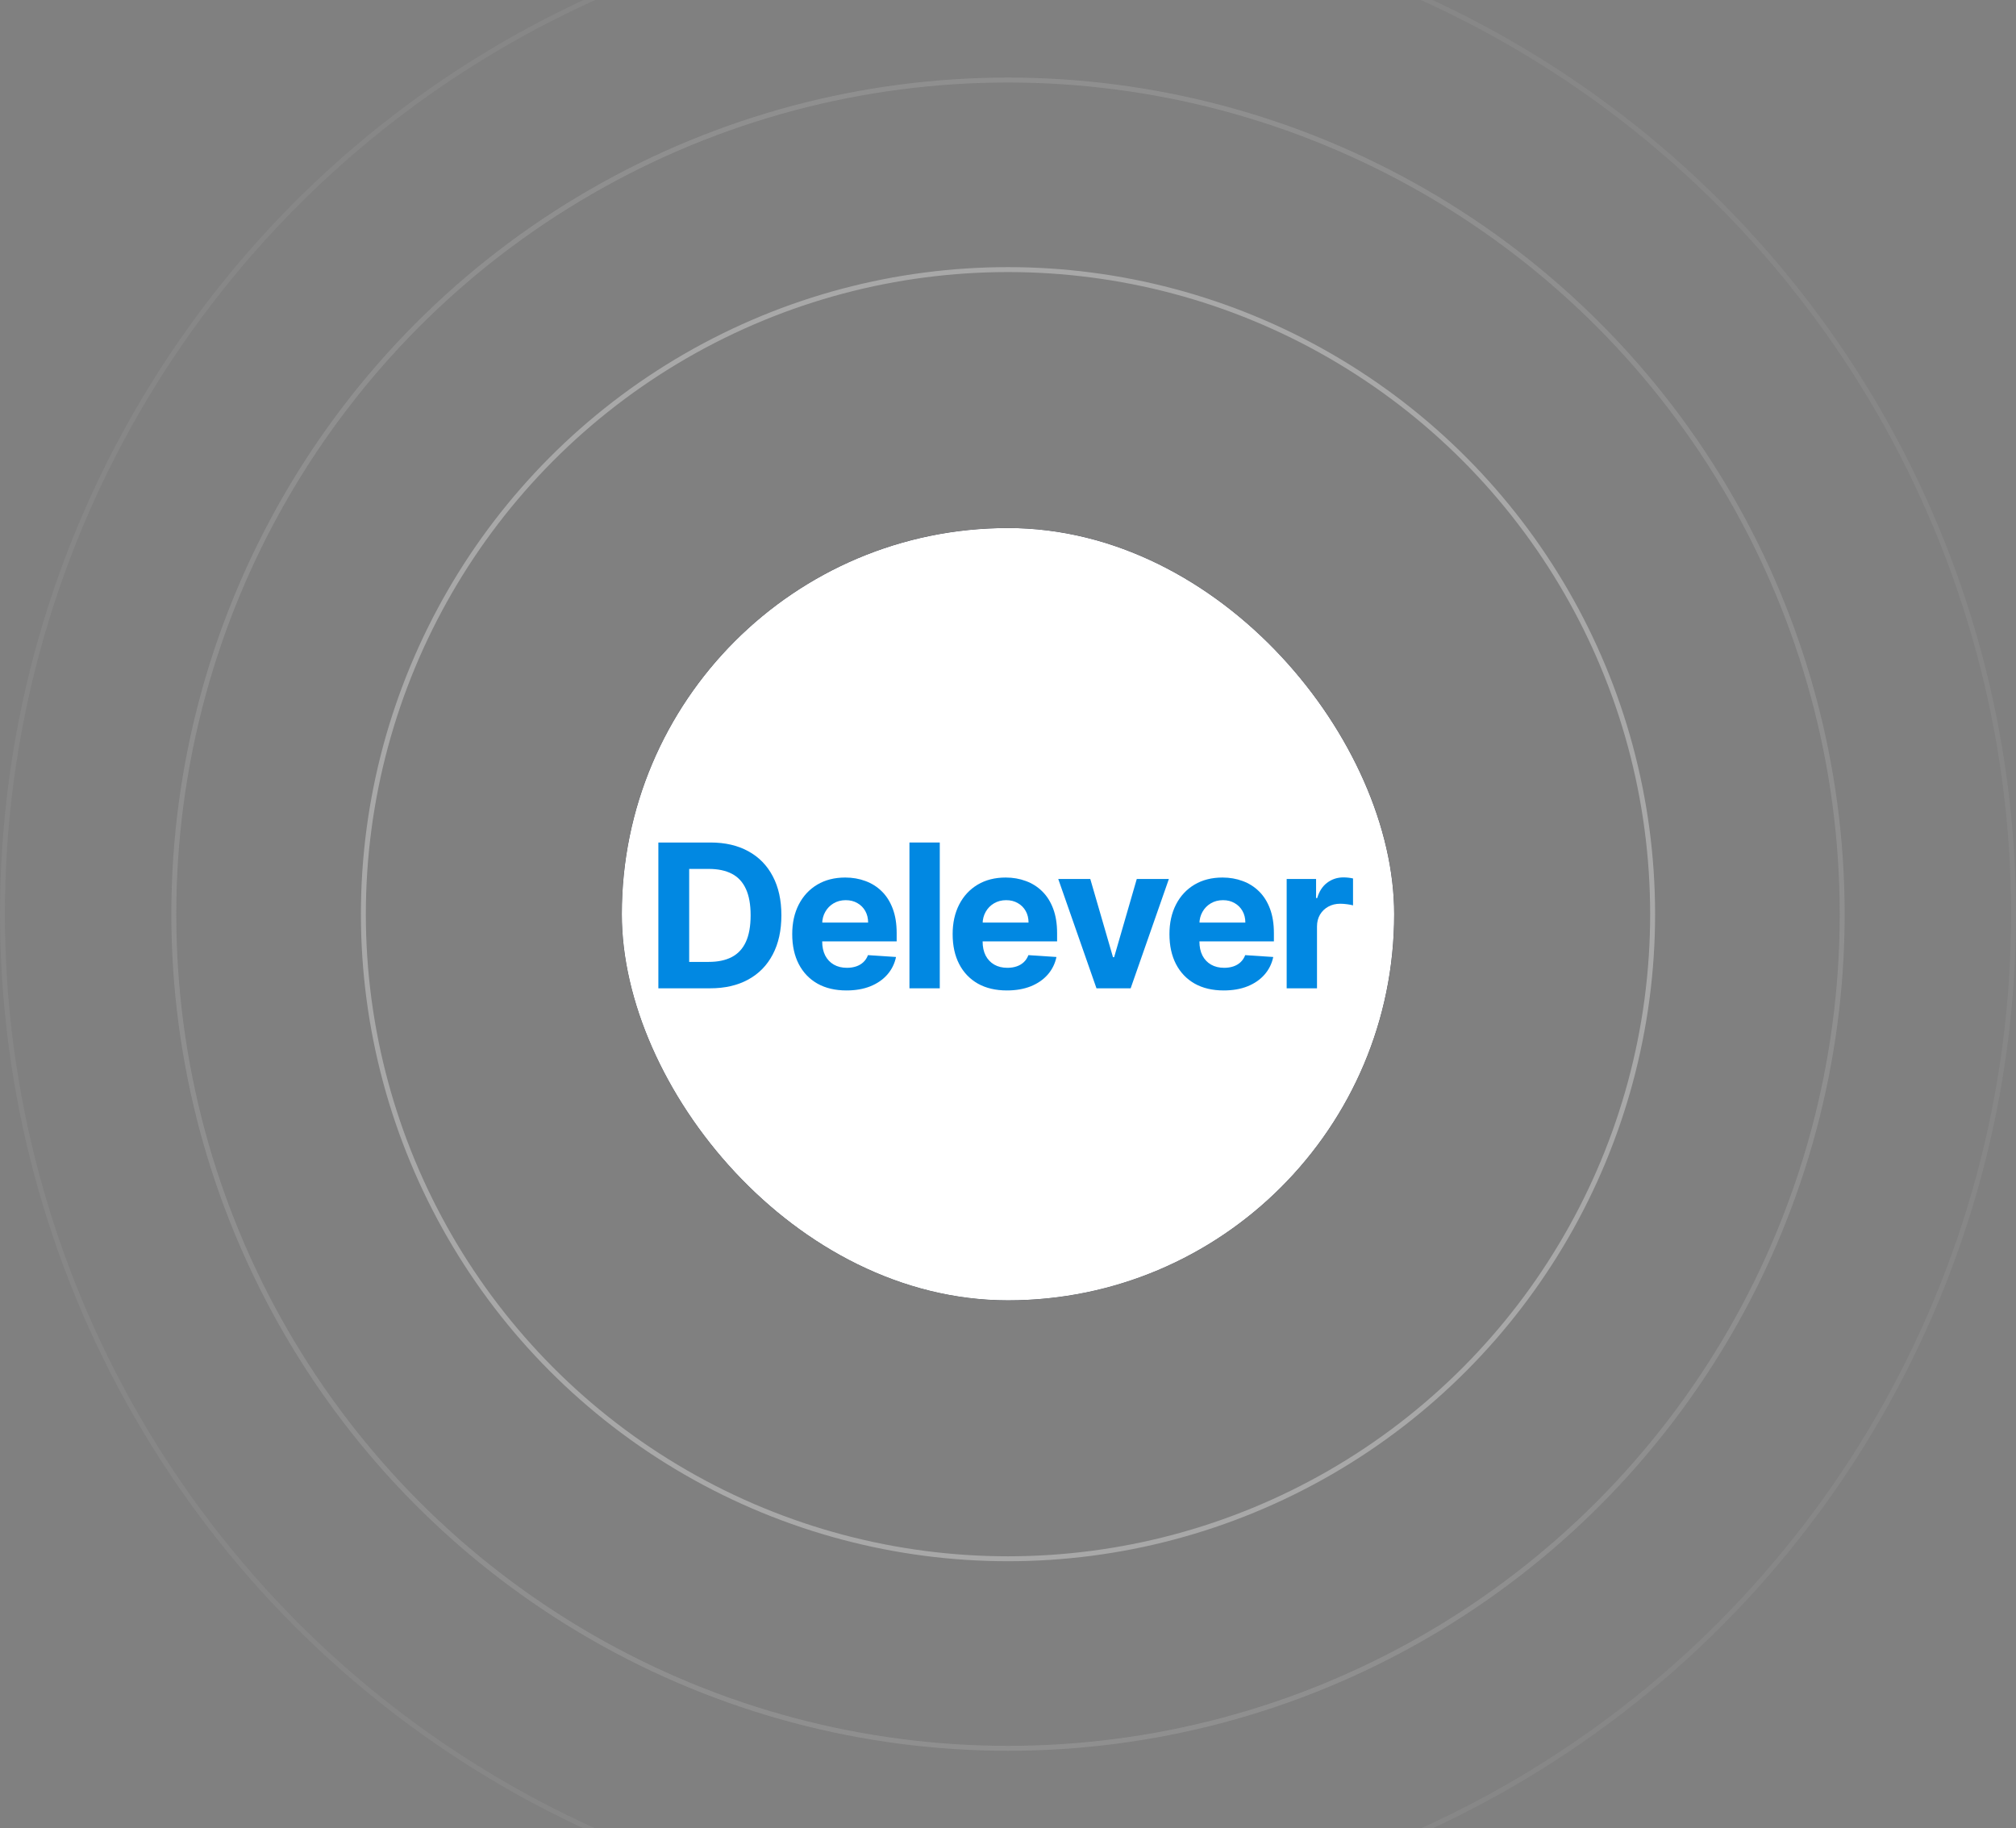 <?xml version="1.0" encoding="UTF-8"?> <svg xmlns="http://www.w3.org/2000/svg" width="817" height="741" viewBox="0 0 817 741" fill="none"><rect x="0" y="0" width="817" height="741" fill="#808080" stroke="none"/><circle cx="408.5" cy="370.5" r="261.238" stroke="#D9D9D9" stroke-opacity="0.45" stroke-width="2"></circle><circle cx="408.5" cy="370.5" r="338.062" stroke="#D9D9D9" stroke-opacity="0.17" stroke-width="2"></circle><circle cx="408.5" cy="370.5" r="407.5" stroke="#D9D9D9" stroke-opacity="0.08" stroke-width="2"></circle><rect x="252" y="214" width="313" height="313" rx="156.5" fill="url(#paint0_linear_2122_601)"></rect><rect x="252" y="214" width="313" height="313" rx="156.5" fill="url(#paint1_linear_2122_601)"></rect><rect x="252" y="214" width="313" height="313" rx="156.5" fill="white"></rect><path d="M400.539 453.025V287.04H411.173V453.025H400.539ZM433.801 338.522C433.11 332.384 430.257 327.629 425.243 324.257C420.229 320.843 413.918 319.135 406.31 319.135C400.864 319.135 396.152 320 392.175 321.729C388.199 323.414 385.108 325.749 382.904 328.731C380.742 331.67 379.662 335.02 379.662 338.781C379.662 341.936 380.396 344.66 381.866 346.951C383.379 349.241 385.346 351.165 387.766 352.721C390.23 354.234 392.867 355.509 395.677 356.547C398.486 357.541 401.188 358.362 403.781 359.01L416.749 362.382C420.985 363.419 425.329 364.824 429.781 366.596C434.233 368.369 438.361 370.703 442.165 373.599C445.969 376.495 449.038 380.083 451.372 384.362C453.75 388.641 454.938 393.763 454.938 399.729C454.938 407.25 452.993 413.928 449.103 419.763C445.256 425.599 439.658 430.202 432.31 433.574C425.005 436.945 416.165 438.631 405.791 438.631C395.849 438.631 387.248 437.054 379.986 433.898C372.724 430.743 367.04 426.269 362.933 420.477C358.827 414.641 356.558 407.725 356.126 399.729H376.225C376.614 404.527 378.17 408.525 380.894 411.724C383.66 414.879 387.183 417.235 391.462 418.791C395.785 420.304 400.518 421.06 405.662 421.06C411.324 421.06 416.36 420.174 420.769 418.402C425.221 416.586 428.722 414.079 431.273 410.881C433.823 407.639 435.098 403.857 435.098 399.534C435.098 395.601 433.974 392.38 431.726 389.873C429.522 387.366 426.518 385.291 422.714 383.649C418.953 382.006 414.696 380.558 409.941 379.305L394.25 375.025C383.617 372.129 375.188 367.872 368.963 362.252C362.782 356.633 359.692 349.198 359.692 339.948C359.692 332.297 361.766 325.619 365.916 319.913C370.066 314.207 375.685 309.777 382.774 306.621C389.863 303.423 397.859 301.823 406.764 301.823C415.755 301.823 423.687 303.401 430.559 306.557C437.475 309.712 442.922 314.056 446.898 319.589C450.875 325.079 452.95 331.389 453.123 338.522H433.801Z" fill="white"></path><path d="M521.435 400.547V356.228H533.351V363.96H533.813C534.621 361.21 535.977 359.132 537.881 357.728C539.785 356.304 541.978 355.593 544.46 355.593C545.075 355.593 545.739 355.631 546.451 355.708C547.162 355.785 547.787 355.891 548.326 356.026V366.932C547.749 366.759 546.951 366.605 545.931 366.471C544.912 366.336 543.979 366.269 543.132 366.269C541.324 366.269 539.708 366.663 538.285 367.452C536.881 368.221 535.765 369.298 534.938 370.683C534.13 372.068 533.726 373.665 533.726 375.473V400.547H521.435Z" fill="#0188E2"></path><path d="M495.914 401.41C491.355 401.41 487.431 400.487 484.142 398.64C480.872 396.774 478.352 394.139 476.582 390.734C474.813 387.31 473.928 383.261 473.928 378.587C473.928 374.028 474.813 370.027 476.582 366.584C478.352 363.141 480.843 360.457 484.055 358.534C487.287 356.61 491.076 355.648 495.424 355.648C498.347 355.648 501.069 356.12 503.589 357.062C506.128 357.986 508.34 359.38 510.225 361.246C512.13 363.112 513.611 365.459 514.669 368.286C515.727 371.095 516.256 374.384 516.256 378.154V381.53H478.833V373.913H504.686C504.686 372.143 504.301 370.575 503.531 369.21C502.762 367.844 501.694 366.776 500.329 366.007C498.982 365.218 497.415 364.824 495.626 364.824C493.76 364.824 492.105 365.257 490.663 366.122C489.239 366.969 488.124 368.113 487.316 369.556C486.508 370.979 486.094 372.566 486.075 374.317V381.559C486.075 383.752 486.479 385.646 487.287 387.243C488.114 388.84 489.278 390.071 490.778 390.936C492.279 391.802 494.058 392.235 496.116 392.235C497.482 392.235 498.732 392.042 499.867 391.658C501.002 391.273 501.973 390.696 502.781 389.926C503.589 389.157 504.205 388.214 504.628 387.099L515.996 387.849C515.419 390.58 514.236 392.966 512.447 395.005C510.678 397.024 508.388 398.602 505.58 399.737C502.791 400.852 499.569 401.41 495.914 401.41Z" fill="#0188E2"></path><path d="M473.7 356.227L458.205 400.546H444.356L428.861 356.227H441.845L451.05 387.937H451.511L460.687 356.227H473.7Z" fill="#0188E2"></path><path d="M408.054 401.41C403.495 401.41 399.571 400.487 396.282 398.64C393.011 396.774 390.492 394.139 388.722 390.734C386.952 387.31 386.067 383.261 386.067 378.587C386.067 374.028 386.952 370.027 388.722 366.584C390.492 363.141 392.983 360.457 396.195 358.534C399.427 356.61 403.216 355.648 407.563 355.648C410.487 355.648 413.209 356.12 415.729 357.062C418.268 357.986 420.48 359.38 422.365 361.246C424.269 363.112 425.751 365.459 426.809 368.286C427.867 371.095 428.396 374.384 428.396 378.154V381.53H390.972V373.913H416.825C416.825 372.143 416.441 370.575 415.671 369.21C414.902 367.844 413.834 366.776 412.468 366.007C411.122 365.218 409.554 364.824 407.765 364.824C405.899 364.824 404.245 365.257 402.802 366.122C401.379 366.969 400.263 368.113 399.455 369.556C398.648 370.979 398.234 372.566 398.215 374.317V381.559C398.215 383.752 398.619 385.646 399.427 387.243C400.254 388.84 401.417 390.071 402.918 390.936C404.418 391.802 406.198 392.235 408.256 392.235C409.621 392.235 410.872 392.042 412.007 391.658C413.142 391.273 414.113 390.696 414.921 389.926C415.729 389.157 416.344 388.214 416.768 387.099L428.136 387.849C427.559 390.58 426.376 392.966 424.587 395.005C422.817 397.024 420.528 398.602 417.72 399.737C414.931 400.852 411.709 401.41 408.054 401.41Z" fill="#0188E2"></path><path d="M380.851 341.453V400.545H368.56V341.453H380.851Z" fill="#0188E2"></path><path d="M343.041 401.41C338.482 401.41 334.558 400.487 331.269 398.64C327.999 396.774 325.479 394.139 323.709 390.734C321.94 387.31 321.055 383.261 321.055 378.587C321.055 374.028 321.94 370.027 323.709 366.584C325.479 363.141 327.97 360.457 331.182 358.534C334.414 356.61 338.203 355.648 342.551 355.648C345.474 355.648 348.196 356.12 350.716 357.062C353.255 357.986 355.467 359.38 357.352 361.246C359.257 363.112 360.738 365.459 361.796 368.286C362.854 371.095 363.383 374.384 363.383 378.154V381.53H325.96V373.913H351.813C351.813 372.143 351.428 370.575 350.658 369.21C349.889 367.844 348.821 366.776 347.456 366.007C346.109 365.218 344.541 364.824 342.753 364.824C340.887 364.824 339.232 365.257 337.79 366.122C336.366 366.969 335.251 368.113 334.443 369.556C333.635 370.979 333.221 372.566 333.202 374.317V381.559C333.202 383.752 333.606 385.646 334.414 387.243C335.241 388.84 336.405 390.071 337.905 390.936C339.406 391.802 341.185 392.235 343.243 392.235C344.609 392.235 345.859 392.042 346.994 391.658C348.129 391.273 349.1 390.696 349.908 389.926C350.716 389.157 351.332 388.214 351.755 387.099L363.123 387.849C362.546 390.58 361.363 392.966 359.574 395.005C357.804 397.024 355.515 398.602 352.707 399.737C349.918 400.852 346.696 401.41 343.041 401.41Z" fill="#0188E2"></path><path d="M287.752 400.545H266.805V341.453H287.925C293.869 341.453 298.986 342.636 303.276 345.002C307.565 347.349 310.864 350.725 313.172 355.13C315.5 359.535 316.664 364.805 316.664 370.941C316.664 377.097 315.5 382.387 313.172 386.811C310.864 391.235 307.546 394.63 303.218 396.996C298.909 399.362 293.754 400.545 287.752 400.545ZM279.298 389.84H287.233C290.926 389.84 294.033 389.186 296.553 387.878C299.092 386.551 300.996 384.503 302.266 381.733C303.554 378.943 304.199 375.346 304.199 370.941C304.199 366.575 303.554 363.007 302.266 360.237C300.996 357.467 299.101 355.428 296.582 354.12C294.062 352.812 290.955 352.158 287.262 352.158H279.298V389.84Z" fill="#0188E2"></path><defs><linearGradient id="paint0_linear_2122_601" x1="302.536" y1="478.094" x2="798.12" y2="2.073" gradientUnits="userSpaceOnUse"><stop></stop><stop offset="1" stop-color="#434343"></stop></linearGradient><linearGradient id="paint1_linear_2122_601" x1="494.053" y1="214" x2="286.311" y2="465.326" gradientUnits="userSpaceOnUse"><stop stop-color="#010417"></stop><stop offset="1" stop-color="#2B333F"></stop></linearGradient></defs></svg> 